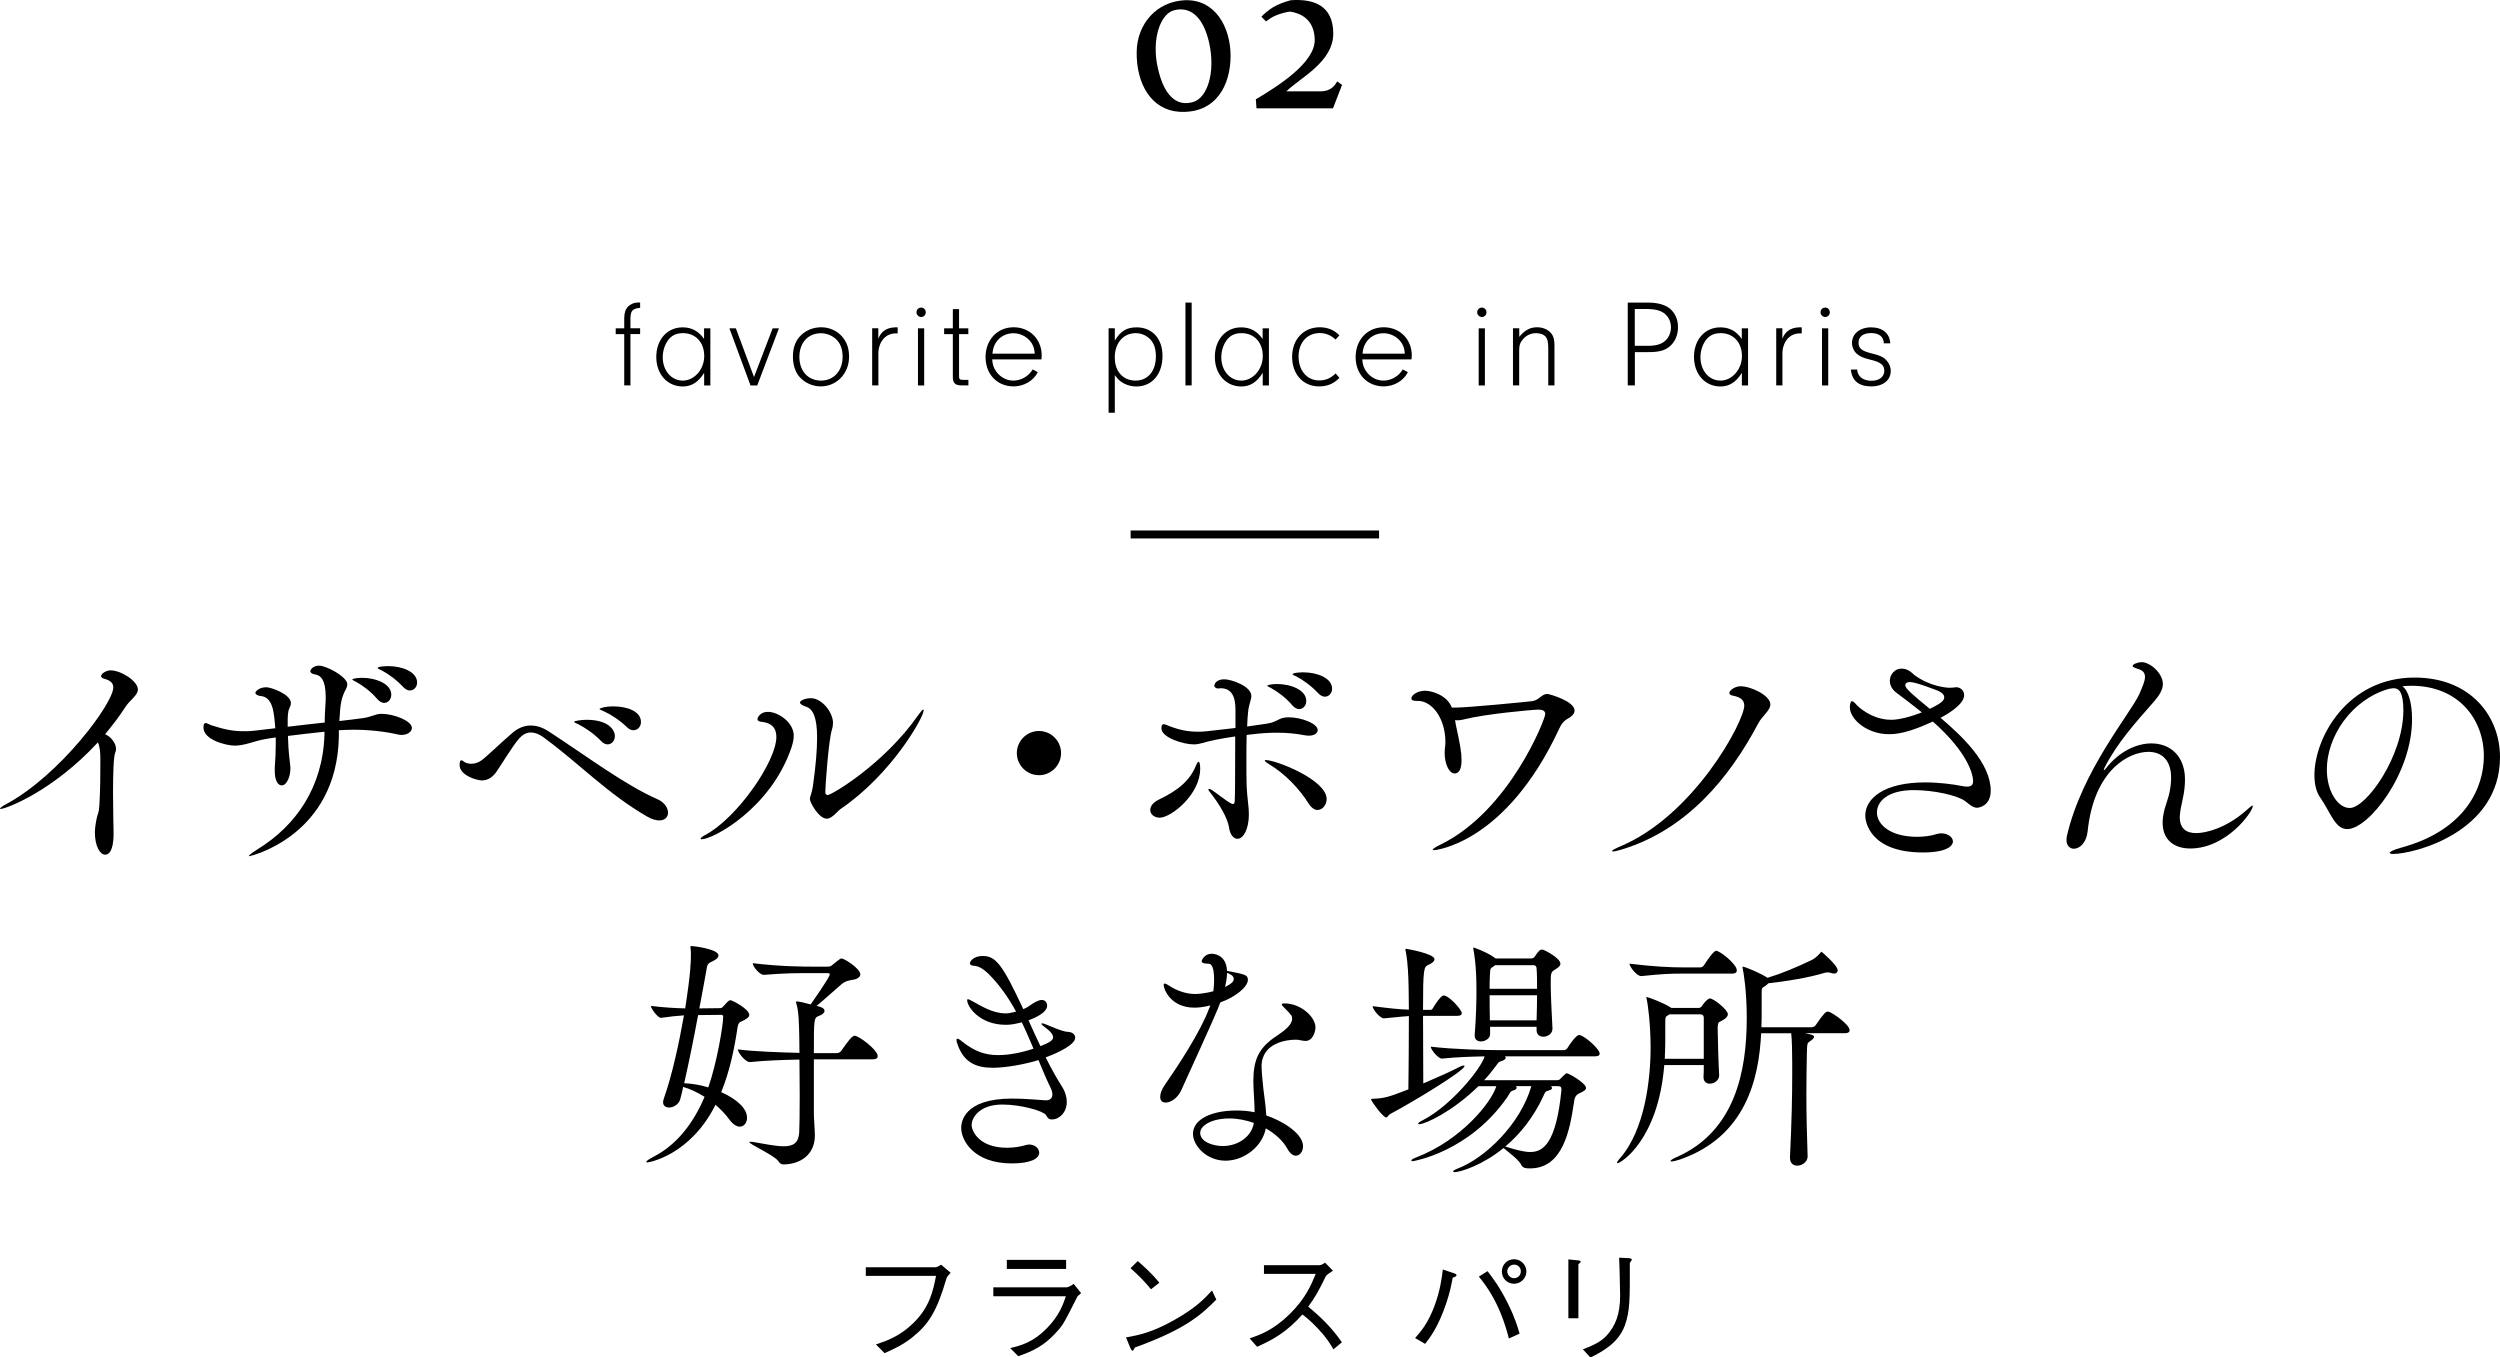 <?xml version="1.0" encoding="UTF-8"?><svg id="_イヤー_2" xmlns="http://www.w3.org/2000/svg" viewBox="0 0 301.89 163.92"><defs><style>.cls-1{fill:none;stroke:#000;stroke-miterlimit:10;stroke-width:.96px;}</style></defs><g id="_イアウト"><g><line class="cls-1" x1="136.53" y1="64.54" x2="166.53" y2="64.54"/><g><path d="M76.13,46.54h-.75v-6.19h-1.03v-.7h1.03v-1.21c0-.63,.14-1.07,.44-1.4,.3-.31,.75-.51,1.21-.51,.06,0,.15,0,.27,.01v.63c-.92,.1-1.14,.34-1.17,1.26v1.21h1.17v.7h-1.17v6.19Z"/><path d="M85.03,39.65h.75v6.9h-.75v-1.53c-.69,1.12-1.51,1.65-2.58,1.65-1.86,0-3.2-1.48-3.2-3.57s1.32-3.57,3.18-3.57c1.09,0,1.93,.45,2.59,1.4v-1.27Zm-4.38,1.47c-.39,.54-.62,1.28-.62,2.02,0,1.62,1.04,2.82,2.42,2.82s2.59-1.33,2.59-2.97-1.04-2.76-2.55-2.76c-.83,0-1.39,.27-1.84,.88Z"/><path d="M94.06,39.65l-2.62,6.9h-.81l-2.55-6.9h.78l2.19,5.88,2.25-5.88h.76Z"/><path d="M101.77,40.74c.52,.65,.76,1.38,.76,2.35,0,2.01-1.5,3.57-3.42,3.57-1,0-1.98-.45-2.61-1.2-.48-.57-.75-1.44-.75-2.4,0-1.12,.33-1.98,1.01-2.61,.63-.6,1.5-.93,2.4-.93,1.04,0,1.96,.44,2.61,1.21Zm-5.24,2.37c0,1.69,1.05,2.85,2.61,2.85s2.61-1.2,2.61-2.86c0-.93-.25-1.62-.78-2.13-.47-.45-1.16-.73-1.82-.73-1.58,0-2.62,1.15-2.62,2.88Z"/><path d="M106.06,39.65v1.24c.22-.49,.38-.69,.64-.91,.36-.29,.88-.45,1.4-.45h.3v.73h-.25c-1.28,0-2.16,1.12-2.08,2.68v3.6h-.75v-6.9h.75Z"/><path d="M111.79,37.73c0,.3-.25,.55-.55,.55-.31,0-.57-.26-.57-.57s.25-.57,.57-.57,.55,.26,.55,.59Zm-.19,8.82h-.75v-6.9h.75v6.9Z"/><path d="M115.81,45.46c.02,.34,.09,.41,.5,.41h.63v.67h-.81c-.77,0-1.05-.27-1.07-.94v-5.25h-1.05v-.7h1.05v-2.32h.75v2.32h1.12v.7h-1.12v5.11Z"/><path d="M119.81,43.41c.06,.66,.18,1.01,.48,1.44,.5,.7,1.25,1.11,2.08,1.11,.95,0,1.86-.54,2.33-1.35l.62,.33c-.51,1.04-1.68,1.72-2.92,1.72-1.98,0-3.39-1.47-3.39-3.54s1.41-3.6,3.39-3.6,3.39,1.48,3.39,3.4c0,.09-.01,.27-.03,.48h-5.94Zm5.14-.7c-.04-.6-.15-.93-.41-1.33-.48-.7-1.29-1.14-2.17-1.14s-1.69,.43-2.13,1.17c-.22,.36-.33,.67-.4,1.3h5.11Z"/><path d="M134.62,39.65v1.47c.71-1.15,1.42-1.59,2.64-1.59,1.88,0,3.12,1.36,3.12,3.45,0,2.2-1.26,3.69-3.15,3.69-.52,0-1.03-.12-1.5-.36-.46-.24-.69-.45-1.11-1.01v4.54h-.75v-10.2h.75Zm0,3.57c0,1.63,1,2.74,2.5,2.74s2.46-1.16,2.46-2.91c0-.91-.2-1.54-.65-2.04-.43-.48-1.11-.78-1.77-.78-1.53,0-2.55,1.2-2.55,2.98Z"/><path d="M143.15,46.54v-10h.75v10h-.75Z"/><path d="M152.48,39.65h.75v6.9h-.75v-1.53c-.69,1.12-1.51,1.65-2.58,1.65-1.86,0-3.2-1.48-3.2-3.57s1.32-3.57,3.18-3.57c1.09,0,1.93,.45,2.59,1.4v-1.27Zm-4.38,1.47c-.39,.54-.62,1.28-.62,2.02,0,1.62,1.04,2.82,2.42,2.82s2.59-1.33,2.59-2.97-1.04-2.76-2.55-2.76c-.83,0-1.39,.27-1.84,.88Z"/><path d="M161.74,45.64c-.73,.72-1.47,1.02-2.46,1.02-1.92,0-3.25-1.47-3.25-3.57s1.38-3.57,3.33-3.57c.96,0,1.73,.32,2.38,.97l-.46,.51c-.57-.53-1.21-.78-1.92-.78-1.51,0-2.55,1.15-2.55,2.83s1,2.89,2.49,2.89c.78,0,1.41-.27,1.98-.85l.46,.54Z"/><path d="M164.5,43.41c.06,.66,.18,1.01,.48,1.44,.5,.7,1.25,1.11,2.08,1.11,.95,0,1.86-.54,2.33-1.35l.62,.33c-.51,1.04-1.68,1.72-2.92,1.72-1.98,0-3.39-1.47-3.39-3.54s1.41-3.6,3.39-3.6,3.39,1.48,3.39,3.4c0,.09-.01,.27-.03,.48h-5.94Zm5.14-.7c-.04-.6-.15-.93-.41-1.33-.48-.7-1.29-1.14-2.17-1.14s-1.69,.43-2.13,1.17c-.22,.36-.33,.67-.4,1.3h5.11Z"/><path d="M179.5,37.73c0,.3-.25,.55-.55,.55-.31,0-.57-.26-.57-.57s.25-.57,.57-.57,.55,.26,.55,.59Zm-.19,8.82h-.75v-6.9h.75v6.9Z"/><path d="M183.46,39.65v1.03c.66-.81,1.3-1.16,2.14-1.16,.62,0,1.16,.2,1.53,.54,.43,.39,.58,.84,.58,1.68v4.8h-.75v-4.47c0-.72-.08-1.11-.29-1.38-.22-.29-.66-.46-1.17-.46-.58,0-1.09,.21-1.5,.63-.42,.44-.55,.8-.55,1.45v4.23h-.75v-6.9h.75Z"/><path d="M197.42,46.54h-.86v-10h2.42c1.19,0,2.05,.24,2.66,.72,.64,.53,.99,1.32,.99,2.25,0,.99-.39,1.86-1.1,2.4-.55,.43-1.27,.61-2.42,.61h-1.69v4.02Zm1.53-4.78c.59,0,1.01-.05,1.38-.18,.88-.27,1.45-1.09,1.45-2.05s-.58-1.78-1.53-2.05c-.44-.12-.87-.17-1.59-.17h-1.25v4.45h1.53Z"/><path d="M210.34,39.65h.75v6.9h-.75v-1.53c-.69,1.12-1.51,1.65-2.58,1.65-1.86,0-3.2-1.48-3.2-3.57s1.32-3.57,3.18-3.57c1.09,0,1.93,.45,2.59,1.4v-1.27Zm-4.38,1.47c-.39,.54-.62,1.28-.62,2.02,0,1.62,1.04,2.82,2.42,2.82s2.59-1.33,2.59-2.97-1.04-2.76-2.55-2.76c-.83,0-1.39,.27-1.84,.88Z"/><path d="M215.23,39.65v1.24c.22-.49,.38-.69,.64-.91,.36-.29,.88-.45,1.4-.45h.3v.73h-.25c-1.28,0-2.16,1.12-2.08,2.68v3.6h-.75v-6.9h.75Z"/><path d="M220.96,37.73c0,.3-.25,.55-.55,.55-.31,0-.57-.26-.57-.57s.25-.57,.57-.57,.55,.26,.55,.59Zm-.19,8.82h-.75v-6.9h.75v6.9Z"/><path d="M227.48,41.46c0-.79-.57-1.24-1.54-1.24s-1.51,.45-1.51,1.15,.36,1.01,1.63,1.32c.93,.22,1.38,.43,1.72,.8,.33,.33,.54,.82,.54,1.3,0,1.12-.93,1.87-2.35,1.87-1.5,0-2.33-.67-2.47-2.04h.76c.06,.85,.71,1.36,1.74,1.36,.93,0,1.54-.48,1.54-1.2s-.46-1.06-1.73-1.36c-.81-.19-1.24-.39-1.59-.7-.36-.32-.58-.81-.58-1.3,0-1.12,.95-1.89,2.31-1.89s2.25,.72,2.31,1.93h-.78Z"/></g><g><g><path d="M.06,97.69s-.06-.03-.06-.03c0-.09,.3-.33,.72-.54,6.57-3.54,12.96-12.21,12.96-14.1,0-.51-.3-.84-1.08-1.05-.3-.09-.39-.21-.39-.33,0-.3,.63-.69,1.14-.69,1.26,0,3.3,1.29,3.3,2.31,0,.72-.96,1.26-1.5,2.1-.69,1.08-1.53,2.19-2.46,3.3,.75,.33,1.32,1.11,1.32,1.77,0,.15-.03,.3-.09,.45-.21,.42-.27,2.67-.27,4.86,0,2.07,.06,4.05,.06,4.47,.03,.63,.06,3-1.02,3-.6,0-1.23-1.02-1.23-2.67,0-.42,.06-.9,.15-1.41,.18-.99,.33-.81,.39-1.89,.12-1.95,.12-3.96,.12-5.64,0-.66-.06-1.47-.3-1.95C6.3,95.62,.66,97.69,.06,97.69Z"/><path d="M40.92,88.96c-.24,12.03-10.74,14.43-10.8,14.43s-.06-.03-.06-.03c0-.09,.3-.33,1.14-.87,4.5-2.79,7.8-7.41,7.98-13.8v-.33c-1.47,.15-2.94,.33-4.41,.51,.03,.9,.06,1.77,.24,3.24,.03,.3,.06,.51,.06,.69,0,.93-.42,2.04-1.05,2.04-.45,0-.84-.57-.84-1.74v-.42c.09-1.17,.12-1.98,.12-2.82v-.81c-.51,.06-.99,.15-1.47,.24-1.14,.21-2.31,.75-3.48,.75-.96,0-3.78-.66-3.78-2.19,0-.42,.12-.54,.27-.54,.18,0,.45,.21,.78,.3,1.38,.45,2.49,.69,3.78,.69,.42,0,.84,0,1.29-.06l2.55-.3c-.15-2.01-.3-3.81-1.83-3.9-.21-.03-.57-.15-.57-.39,0-.15,.45-.66,1.32-.66,.57,0,2.97,.84,2.97,1.92,0,.21-.09,.42-.18,.6-.21,.45-.21,1.17-.21,1.56v.69c1.53-.18,3.03-.36,4.47-.51,0-.66,.03-1.29,.09-2.13,.03-.36,.03-.69,.03-.99,0-1.98-.57-2.61-1.35-2.7-.18-.03-.51-.15-.51-.39,0-.12,.3-.66,1.05-.66,.9,0,3.42,1.35,3.42,2.25,0,.3-.15,.57-.3,.84-.42,.9-.54,1.44-.66,3.6l2.7-.33c1.23-.15,1.59-.54,2.4-.54,1.47,0,3.66,.84,3.66,1.71,0,.45-.54,.84-1.26,.84-.15,0-.3-.03-.45-.06-1.59-.36-3.42-.57-5.37-.57-.57,0-1.14,.03-1.74,.06v.78Zm4.65-4.53c-.78-.93-1.77-1.65-2.58-2.1-.24-.12-.45-.21-.45-.3,0-.03,.42-.18,1.17-.18,1.62,0,3.54,.69,3.54,2.04,0,.57-.39,.99-.87,.99-.24,0-.54-.15-.81-.45Zm3.15-1.44c-.84-.9-1.83-1.62-2.64-2.04-.24-.12-.48-.21-.48-.27,0-.24,1.26-.24,1.32-.24,1.65,0,3.45,.69,3.45,1.98,0,.54-.39,.96-.87,.96-.24,0-.51-.12-.78-.39Z"/><path d="M79.62,99.07c-.39,0-.9-.12-1.5-.48-4.77-2.76-8.07-6.3-12.39-9.48-.63-.48-1.17-.66-1.62-.66-.57,0-1.05,.3-1.44,.75-.75,.84-2.28,3.39-2.76,4.05-.51,.72-1.14,.99-1.71,.99-.63,0-2.7-.6-2.7-1.86,0-.45,.09-.57,.21-.57s.27,.12,.33,.18c.18,.12,.48,.24,.87,.24,.36,0,.81-.12,1.2-.39,.57-.39,2.46-2.22,3.72-3.3,.72-.63,1.47-.93,2.25-.93,.69,0,1.41,.21,2.19,.72,4.56,2.97,9.18,6.45,13.08,8.16,.9,.39,1.32,1.08,1.32,1.65,0,.51-.36,.93-1.05,.93Zm-7.05-9.6c-.87-.9-1.95-1.62-2.79-2.04-.24-.12-.45-.18-.45-.27,0-.12,.96-.24,1.5-.24,2.58,0,3.42,1.17,3.42,1.98,0,.54-.39,.99-.87,.99-.24,0-.54-.12-.81-.42Zm3.15-1.65c-.9-.87-1.98-1.56-2.85-1.95-.24-.12-.48-.18-.48-.27,0-.03,.54-.3,1.68-.3,1.62,0,3.33,.57,3.33,1.89,0,.54-.39,.99-.9,.99-.24,0-.51-.09-.78-.36Z"/><path d="M84.6,101.29c0-.09,.18-.27,.54-.45,3.9-2.07,8.61-8.91,8.61-11.85,0-1.65-1.35-1.77-1.83-1.83-.3-.03-.45-.15-.45-.33,0-.15,.3-.87,1.26-.87,1.23,0,3.12,1.26,3.12,2.88,0,.54-.15,1.02-.27,1.41-2.49,7.38-9.48,11.1-10.86,11.1-.09,0-.12-.03-.12-.06Zm15.24-2.43c-.96,0-2.04-1.95-2.04-2.37,0-.33,.24-.69,.36-1.53,.36-2.52,.51-4.44,.51-5.88,0-2.43-.48-3.48-1.35-3.75-.54-.18-.72-.36-.72-.51,0-.21,.63-.51,1.32-.51,1.35,0,2.67,1.74,2.67,2.97,0,.24-.03,.51-.12,.78-.42,1.32-.81,6.96-.81,7.56,0,.39,.27,.39,.27,.39,.51,0,6.84-3.78,10.89-9.57,.36-.51,.57-.75,.66-.75,.06,0,.06,.03,.06,.09,0,.84-3.87,7.71-9.99,11.88-.42,.27-1.05,1.2-1.71,1.2Z"/><path d="M125.46,93.61c-1.47,0-2.67-1.2-2.67-2.67s1.2-2.67,2.67-2.67,2.67,1.2,2.67,2.67-1.2,2.67-2.67,2.67Z"/><path d="M138.9,97.81c0-.42,.3-.9,1.05-1.26,2.46-1.17,3.78-2.4,4.47-4.11,.12-.27,.21-.45,.3-.45,.03,0,.21,0,.21,.84,0,3.15-3.54,5.91-4.89,5.91-.66,0-1.14-.42-1.14-.93Zm11.64-9.06c-.03,.96-.03,2.04-.03,3.12s0,2.1,.03,3.06c.06,1.44,.27,2.4,.27,3.39,0,1.8-.66,2.97-1.38,2.97-.45,0-.9-.48-1.02-1.38-.18-1.14-1.14-2.79-2.31-4.26-.12-.15-.18-.24-.18-.3s.03-.09,.09-.09c.09,0,.21,.06,.3,.12,.6,.39,1.74,1.32,2.31,1.62,.12,.06,.21,.09,.27,.09,.12,0,.21-.12,.21-.36,.03-.63,.06-1.71,.06-7.8-.87,.12-1.68,.27-2.46,.42-1.32,.27-1.77,.54-2.55,.54-1.26,0-3.9-.81-3.9-1.95,0-.48,.21-.48,.27-.48,.15,0,.39,.09,.66,.21,1.23,.48,2.25,.69,3.51,.69,.54,0,.75,0,4.5-.45v-2.22c0-1.65-.51-2.58-1.8-2.58-.09,0-.18,.03-.3,.03h-.03c-.15,0-.42-.12-.42-.33s.24-.78,1.2-.78c.87,0,3.27,.84,3.27,2.01,0,.45-.3,1.02-.39,1.89-.06,.48-.09,1.11-.12,1.8,.9-.12,1.71-.24,2.31-.33,1.44-.21,1.44-.78,2.7-.78,1.59,0,3.51,.78,3.51,1.53,0,.39-.39,.69-1.11,.69-.15,0-.33-.03-.51-.06-1.08-.21-2.19-.3-3.33-.3-.93,0-1.86,.06-2.85,.18l-.78,.09Zm7.5,8.31c-1.08-1.74-2.85-3.63-4.74-4.74-.39-.24-.57-.39-.57-.48,0-.03,.03-.06,.12-.06,1.2,0,7.35,2.37,7.35,4.71,0,.72-.51,1.32-1.11,1.32-.33,0-.72-.24-1.05-.75Zm-1.98-11.88c-.78-.93-1.77-1.65-2.58-2.1-.24-.12-.45-.21-.45-.3,0-.03,.42-.18,1.17-.18,1.62,0,3.54,.69,3.54,2.04,0,.57-.39,.99-.87,.99-.24,0-.54-.15-.81-.45Zm3.15-1.44c-.84-.9-1.83-1.62-2.64-2.04-.24-.12-.48-.21-.48-.27,0-.24,1.26-.24,1.32-.24,1.65,0,3.45,.69,3.45,1.98,0,.54-.39,.96-.87,.96-.24,0-.51-.12-.78-.39Z"/><path d="M175.8,87.52c.54,2.46,.69,3.36,.69,4.26,0,.84-.18,1.62-.84,1.62s-1.2-1.14-1.2-2.49c0-.57,.09-.78,.09-1.29,0-2.94-1.65-4.98-3.3-4.98h-.21c-.33,0-.6-.09-.6-.3,0-.39,.72-.93,1.68-.93,.63,0,2.61,.45,3.21,2.04h.39c1.5,0,8.58-.69,9.3-.78,.87-.12,1.14-.87,1.83-.87,.27,0,3.3,.87,3.3,2.01,0,.27-.18,.54-.51,.78-.51,.33-.9,.45-1.32,1.35-6.51,14.04-15.12,14.73-15.15,14.73-.09,0-.15-.03-.15-.06,0-.09,.33-.33,.9-.6,8.37-4.05,12.69-15.21,12.69-15.78,0-.39-.33-.54-.78-.54-.72,0-6.51,.54-8.85,1.14-.36,.09-.69,.15-.96,.15-.09,0-.21,0-.3-.03l.09,.57Z"/><path d="M195.84,102.58c-.57,.18-.9,.24-1.05,.24-.09,0-.12-.03-.12-.06,0-.09,.33-.27,.81-.48,9.06-3.69,15.15-15.18,15.15-17.07,0-.63-.39-1.02-1.35-1.2-.33-.06-.45-.18-.45-.33,0-.33,.69-.81,1.35-.81,1.26,0,3.6,1.11,3.6,2.19,0,.75-.99,1.38-1.47,2.31-3.51,6.63-8.67,12.84-16.47,15.21Z"/><path d="M228.12,88.66c-2.73,0-4.74-1.86-4.74-3.24,0-.24,.06-.75,.24-.75,.12,0,.33,.15,.6,.48,.09,.09,1.74,1.77,4.17,1.77,.96,0,2.52-.42,3.69-.9-1.23-.99-2.37-1.83-3.12-2.4-.54-.42-.75-.93-.75-1.41,0-.78,.6-1.47,1.41-1.47,.21,0,.42,.03,.63,.12,.48,.18,.84,.6,.93,.66,1.83,1.35,3.81,1.53,4.23,1.53,.36,0,.57-.03,.78-.06h.06c.36,0,.93,.27,.93,.96,0,1.14-2.1,2.34-2.85,2.73,2.58,2.19,6.06,5.46,6.06,8.79,0,1.89-1.47,2.07-1.65,2.07-.51,0-.9-.39-1.41-.78-.87-.69-3.78-1.35-6.21-1.35-3.24,0-4.47,1.41-4.47,2.7,0,1.44,1.59,2.94,4.86,2.94,.84,0,1.68-.12,2.34-.33,.21-.06,.39-.09,.57-.09,.81,0,1.41,.48,1.41,.99,0,.39-.48,1.32-3.63,1.32-6.45,0-6.96-3.78-6.96-4.44,0-2.1,2.28-4.02,7.23-4.02,1.68,0,3.3,.21,4.53,.45,.21,.03,.36,.06,.51,.06,.6,0,.75-.27,.75-.66,0-.9-.72-3.54-4.86-7.2-2.16,.99-3.78,1.53-5.28,1.53Zm6.66-4.44c0-.24-.15-.51-.69-.78-.09-.03-2.7-1.08-3.45-1.08-.39,0-.57,.18-.57,.39,0,.39,.96,1.2,2.97,2.85,1.29-.63,1.74-.99,1.74-1.38Z"/><path d="M264.48,102.46c-1.92,0-3.33-1.02-3.33-3.12,0-.51,.09-1.05,.24-1.65,.3-1.05,.72-1.89,.78-3.57v-.24c0-2.16-1.2-3.09-2.73-3.09-2.25,0-6.57,2.04-7.35,9.63-.15,1.38-.99,2.07-1.65,2.07-.48,0-.9-.36-.9-1.08,0-.15,.03-.33,.06-.51,1.83-7.86,7.62-14.67,8.73-17.07,.36-.84,.69-1.56,.69-2.07,0-.48-.21-.81-.87-.99-.48-.15-.63-.27-.63-.36,0-.18,.6-.45,1.11-.45,.99,0,2.55,1.32,2.55,2.64,0,.72-.48,1.44-1.11,2.16-2.19,2.49-4.38,4.92-5.91,7.89-.09,.18-.12,.27-.12,.33t.03,.03s.15-.09,.27-.27c1.56-1.98,3.63-2.97,5.46-2.97,2.22,0,4.02,1.47,4.05,4.29,0,1.47-.27,2.34-.51,3.57-.06,.39-.12,.72-.12,1.02,0,1.44,.81,1.95,1.98,1.95s3.54-.57,5.97-2.67c.42-.39,.75-.66,.84-.66,.03,0,.03,.03,.03,.06,0,.69-3.15,5.13-7.56,5.13Z"/><path d="M291.27,86.86c0,6.57-5.25,13.26-7.83,13.26-1.47,0-2.01-2.01-3.24-3.78-.48-.66-.72-1.62-.72-2.73,0-4.56,3.99-11.79,12.09-11.79,6.81,0,10.32,4.71,10.32,9.6,0,9.12-10.44,11.7-12.9,11.7-.27,0-.42-.06-.42-.12,0-.15,.48-.39,1.35-.63,7.89-2.13,10.02-7.35,10.02-11.07,0-4.44-3.06-8.49-8.76-8.49-.36,0-.72,.03-1.08,.06,.75,.54,1.17,2.07,1.17,3.99Zm-1.05-1.08c0-2.16-.51-2.67-1.17-2.67-.09,0-.18,0-.3,.03-.09,.03-.18,.03-.24,.03-4.62,1.32-7.53,5.82-7.53,9.75,0,2.64,1.32,4.65,2.76,4.65,2.01,0,6.48-6.27,6.48-11.79Z"/><path d="M87,121.74c.15,0,.3-.15,.42-.3,.3-.33,.57-.66,.78-.66,.24,0,2.28,1.08,2.28,1.77,0,.33-.42,.51-.66,.66-.27,.18-.63,.09-.75,.81-.39,2.64-.96,5.37-1.98,7.86,1.95,.87,3.12,2.01,3.12,3.09,0,.6-.36,1.08-.87,1.08-.39,0-.84-.27-1.32-.93-.39-.54-.96-1.14-1.62-1.71-3.03,6.06-7.98,6.96-8.25,6.96-.09,0-.12-.03-.12-.06,0-.09,.27-.3,.84-.6,2.88-1.47,4.86-4.08,6.21-7.26-.81-.51-1.68-.93-2.58-1.2-.12,.57-.24,1.05-.36,1.5-.18,.63-.84,.99-1.35,.99-.39,0-.72-.21-.72-.63,0-.15,.03-.27,.09-.45,.99-2.79,1.83-6.63,2.43-10.05-.84,.06-1.74,.15-2.76,.3h-.03c-.36,0-1.2-1.11-1.2-1.44,1.41,.18,2.91,.27,4.14,.3,.66-4.23,.69-5.67,.69-6.42,0-.3,0-.54-.03-.75,0-.12-.03-.18-.03-.24,0-.09,.03-.12,.12-.12,.27,0,3.27,.36,3.27,1.14,0,.24-.24,.48-.69,.69-.69,.3-.66,.42-.81,1.32-.18,1.05-.48,2.61-.81,4.38l2.55-.03Zm-2.7,.84c-.51,2.76-1.14,5.85-1.68,8.22,.99,.06,1.95,.21,2.91,.51,1.05-2.97,1.8-7.56,1.8-8.52,0-.15-.06-.24-.24-.24l-2.79,.03Zm13.98,5.34v6.54c0,.57,.12,2.04,.12,2.67,0,2.31-1.77,3.48-3.81,3.48-.24,0-.42-.12-.6-.39-.48-.72-3.51-2.04-3.51-2.31,0-.03,.06-.03,.15-.03s.21,0,.36,.03c1.56,.27,2.76,.51,3.66,.51,1.17,0,1.77-.42,1.86-1.65,.03-.57,.06-2.37,.06-4.44,0-1.47-.03-3.03-.03-4.38-1.86,.03-4.23,.12-5.97,.3h-.03c-.54,0-1.44-1.14-1.44-1.53,2.04,.27,5.16,.36,7.44,.42,0-1.08-.03-1.89-.03-2.25-.03-1.02-.03-2.64-.33-3.66-.03-.12-.06-.18-.06-.24s.03-.06,.09-.06c.3,0,1.02,.18,1.68,.36,.27-.39,2.31-3.27,2.31-3.63,0-.09-.06-.15-.27-.15h-1.68c-2.13,0-3.42,0-6,.21h-.03c-.48,0-1.32-.99-1.32-1.41,3.39,.42,6.3,.42,7.38,.42h1.68c.3,0,.45-.09,.63-.27,.87-.72,.96-.72,1.02-.72,.36,0,2.28,1.23,2.28,1.92,0,.33-.36,.54-.75,.63-.51,.09-.99,.12-1.53,.57-.81,.69-1.98,1.77-3,2.61,.48,.09,.96,.27,.96,.6,0,.21-.24,.45-.66,.6-.63,.24-.63,.3-.63,4.5h2.79c.18,0,.42-.12,.51-.27,.72-1.02,1.29-1.83,1.62-1.83,.51,0,2.79,1.71,2.79,2.46,0,.21-.12,.39-.63,.39h-7.08Z"/><path d="M119.88,128.94c-2.04,0-3.51-.66-4.26-2.85-.09-.21-.12-.39-.12-.51,0-.09,.03-.15,.12-.15s.27,.09,.51,.3c1.53,1.23,2.82,1.68,4.41,1.68,1.8,0,3.54-.54,4.26-.78-.45-1.05-.9-2.13-1.41-3.18-.84,.21-1.26,.3-1.95,.3-3.15,0-4.65-2.19-4.65-2.97,0-.09,.03-.12,.09-.12,.15,0,.39,.18,.6,.27,.96,.51,2.34,1.44,3.96,1.44,.3,0,.54-.03,1.26-.21-.9-1.65-1.98-3.21-3.33-4.56-.93-.9-1.47-.96-1.89-.99-.24-.03-.36-.15-.36-.3,0-.24,.48-.87,1.53-.87,1.59,0,2.37,.96,4.92,6.42,.27-.12,.54-.24,.72-.39,.57-.42,1.14-.72,1.5-.72,.6,0,.66,.57,.66,.69,0,.57-.66,1.17-2.25,1.77,.48,1.08,.96,2.1,1.44,3.12,1.08-.42,1.53-.72,1.53-1.05,0-.27-.18-.63-.87-1.14-.36-.27-.54-.42-.54-.51,0-.03,.03-.06,.09-.06,.12,0,.45,.12,.93,.33,1.02,.45,1.86,.69,2.04,.69,.63,0,1.02,.3,1.02,.72,0,.81-1.98,1.8-3.57,2.37,.6,1.2,1.23,2.37,1.92,3.45,.45,.69,.63,1.35,.63,1.92,0,1.29-.9,2.13-1.8,2.13-.48,0-.54-.3-.72-.54-.36-.51-3.06-1.26-5.25-1.26-2.91,0-3.72,1.71-3.72,2.46s.9,2.76,4.29,2.76c.84,0,1.65-.15,2.16-.3,.18-.06,.33-.09,.51-.09,.69,0,1.2,.48,1.2,.99,0,.72-1.05,1.29-3.3,1.29-4.59,0-6.12-2.76-6.12-4.29,0-.63,.24-3.54,6.15-3.54,1.68,0,3.33,.18,4.05,.21h.06c.51,0,.75-.3,.75-.69,0-.24-.06-.51-.21-.81-.51-1.05-.99-2.19-1.47-3.36-1.62,.51-3.96,.93-5.52,.93Z"/><path d="M142.65,131.64c-.45,.99-1.29,1.5-1.89,1.5-.39,0-.66-.21-.66-.69,0-.36,.15-.87,.6-1.5,1.53-2.22,4.23-6.27,5.31-9.18,.03-.12,.12-.24,.15-.36-.93,.24-1.59,.27-1.92,.27-2.85,0-3.72-2.19-3.72-2.76,0-.12,.06-.15,.12-.15,.15,0,.42,.18,.57,.27,.75,.51,1.92,.99,3.09,.99,.09,0,.96,0,2.22-.33,.06-.48,.09-.96,.09-1.38,0-1.92-.48-1.95-.75-1.95-.48,0-.75-.09-.75-.3,0-.15,.36-.9,1.2-.9,.15,0,1.77,.03,1.86,2.07,2.25,.42,2.52,.51,2.52,1.08,0,.84-1.47,2.07-3.33,2.73-.3,.81-.66,1.71-4.71,10.59Zm5.34,8.52c-2.31,0-3.93-1.83-3.93-3.24,0-1.77,2.25-2.82,5.25-2.82,.75,0,1.47,.06,2.19,.21,0-1.26-.15-2.64-.15-3.75,0-2.58,.63-4.05,2.85-5.49,.99-.66,1.83-1.35,1.83-2.04,0-.33,0-.39-.84-1.23-.24-.24-.42-.42-.42-.51s.12-.12,.39-.12c1.83,0,3.69,1.56,3.69,2.91,0,.45-.3,1.62-1.2,1.62-.24,0-.51-.06-.81-.12-.09-.03-.21-.03-.39-.03-.93,0-4.11,.3-4.11,3.24,0,.48,.06,1.05,.12,1.71,.09,1.23,.39,2.85,.45,4.2,2.49,.87,4.44,2.37,4.44,3.72,0,.63-.39,1.14-.87,1.14-.33,0-.69-.24-1.02-.84-.51-.93-1.44-1.8-2.61-2.46-.42,2.22-2.64,3.9-4.86,3.9Zm.48-5.1c-2.19,0-3.54,.87-3.54,1.74,0,1.08,1.53,1.59,2.73,1.59,1.86,0,3.48-1.14,3.75-2.79-.93-.33-1.95-.54-2.94-.54Zm-.54-15.87c.33-.18,.63-.33,.84-.54,.12-.09,.21-.27,.21-.45,0-.39-.48-.6-.81-.72,0,.51-.09,1.08-.24,1.71Z"/><path d="M171.84,122.67c0,2.91,.03,6.24,.03,8.16,1.62-.69,3.33-1.44,4.47-2.04,.18-.09,.33-.12,.42-.12,.06,0,.09,0,.09,.06,0,.57-6.3,4.38-8.97,5.79-.24,.12-.3,.42-.48,.42-.42,0-1.83-2.01-1.83-2.16,0-.09,.03-.09,.12-.09,1.47-.06,1.92-.18,4.38-1.14,.03-2.19,.06-5.88,.06-8.85-1.02,.06-1.86,.18-3,.27h-.03c-.45,0-1.35-1.08-1.35-1.47,2.1,.27,3.27,.39,4.38,.42,0-1.05-.03-1.95-.03-2.61-.03-1.26-.06-2.94-.36-4.5-.03-.06-.03-.12-.03-.15,0-.06,.03-.09,.09-.09,0,0,3.42,.57,3.42,1.26,0,.27-.33,.51-.75,.69-.54,.24-.63,.48-.63,5.43h.9c.18,0,.24-.12,.33-.27,.12-.21,.9-1.47,1.26-1.47,.66,0,2.19,1.74,2.19,2.13,0,.18-.12,.33-.57,.33h-4.11Zm9.87,4.89c.09,.06,.12,.12,.12,.18,0,.15-.24,.3-.51,.39-.39,.12-.33,.12-.69,.6-.42,.57-.9,1.17-1.41,1.71h8.79c.33,0,.39-.15,.51-.27,.57-.57,.63-.57,.66-.57,.27,0,2.34,1.2,2.34,1.77,0,.21-.21,.39-.69,.6-.6,.27-.69,.54-.78,1.26-.48,3.15-1.29,7.86-5.28,7.86-.42,0-.84,0-1.05-.39-.24-.6-1.59-1.59-2.16-2.07-2.52,2.07-5.22,2.91-5.88,2.91-.15,0-.21-.03-.21-.09s.18-.21,.6-.36c3.27-1.26,7.53-5.34,8.85-9.93h-1.89c.09,.06,.12,.12,.12,.18,0,.15-.21,.3-.39,.33-.42,.12-.39,.27-.72,.78-4.62,6.69-11.4,7.77-11.43,7.77-.12,0-.18-.03-.18-.09,0-.09,.18-.21,.57-.36,5.55-2.13,9.15-6.75,9.69-8.61h-2.16c-3.12,3.06-6.42,4.59-7.14,4.59-.09,0-.15,0-.15-.06s.18-.24,.57-.42c3.36-1.71,7.02-6.18,7.47-7.71-1.53,.03-3.45,.09-5.13,.27h-.03c-.48,0-1.35-1.11-1.35-1.44,2.76,.33,6.78,.42,8.31,.42h7.8c.09,0,.3-.09,.39-.24,.21-.36,1.05-1.59,1.41-1.59,.06,0,.12,.03,.18,.03,.81,.33,2.31,1.71,2.31,2.22,0,.18-.12,.33-.6,.33h-10.86Zm3.84-3.57h-5.61v.87c.03,.51-.57,.9-1.11,.9-.39,0-.75-.21-.75-.69v-.12c.18-2.25,.21-4.05,.21-5.43,0-3-.3-4.53-.36-4.83,0-.09-.03-.15-.03-.18,0-.06,.03-.09,.06-.09,.06,0,1.71,.6,2.61,1.29l.03,.03h4.32c.15,0,.33-.09,.42-.24,.48-.75,.69-.84,.87-.84,.27,0,2.22,1.05,2.22,1.71,0,.33-.39,.54-.66,.72-.51,.3-.51,.45-.51,1.77s.12,3.51,.21,5.31v.06c0,.6-.57,.96-1.11,.96-.42,0-.81-.24-.81-.81v-.39Zm-5.01-7.44s-.09,.09-.15,.12c-.45,.33-.42,.15-.48,1.2-.03,.48-.03,.99-.03,1.53h5.73c0-.93,0-1.77-.06-2.49,0-.09-.06-.36-.39-.36h-4.62Zm-.66,3.63c0,.99,0,2.04,.03,3.03h5.64c.03-1.08,.06-2.1,.06-3.03h-5.73Zm7.41,10.98c.09,.06,.12,.15,.12,.24s-.09,.21-.36,.27c-.48,.12-.48,.24-.72,.78-1.14,2.43-2.73,4.47-4.56,6,1.26,.39,2.22,.66,3.03,.66,1.53,0,3.12-1.02,3.75-7.47v-.12c0-.24-.09-.36-.45-.36h-.81Z"/><path d="M200.97,128.61c-.72,9.06-5.25,11.85-5.64,11.85-.03,0-.06-.03-.06-.06,0-.09,.09-.24,.33-.51,3.03-3.42,3.72-9.57,3.72-13.38,0-2.79-.33-5.31-.48-5.88-.03-.09-.03-.15-.03-.18q0-.06,.03-.06c.15,0,2.16,.75,2.88,1.26,.03,.03,.09,.03,.12,.06h3.3c.15,0,.3-.09,.39-.24,.09-.18,.66-.9,.96-.9,.45,0,2.16,1.38,2.16,1.89,0,.27-.21,.48-.54,.69-.57,.36-.63,.15-.69,.87v.21c0,1.02,.12,4.89,.18,5.58,.03,.6-.54,1.05-1.14,1.05-.39,0-.75-.24-.75-.78v-.09c.03-.27,.03-.78,.03-1.38h-4.77Zm2.19-11.04c-1.47,0-2.37,.03-4.95,.3h-.03c-.54,0-1.41-1.14-1.41-1.5,2.94,.36,4.98,.45,6.51,.45h2.04c.18,0,.36-.12,.45-.27,.27-.42,1.14-1.74,1.47-1.74,.42,0,2.49,1.59,2.49,2.37,0,.21-.12,.39-.57,.39h-6Zm2.58,10.29v-4.98c0-.21-.12-.39-.39-.39h-3.75l-.09,.06c-.42,.27-.42,.12-.42,1.29v1.95c0,.66-.03,1.35-.06,2.07h4.71Zm12.54,11.79c0,.66-.66,1.11-1.26,1.11-.45,0-.87-.27-.87-.96v-.06c.21-4.41,.27-7.44,.27-10.05v-1.38c0-1.14-.03-2.73-.12-3.54h-3.63c-.27,5.43-1.8,12.45-9.78,15.24-.45,.15-.84,.24-1.02,.24-.09,0-.15,0-.15-.06s.21-.24,.78-.48c6.96-3.09,8.43-10.23,8.43-16.77,0-3.36-.39-5.52-.48-5.94-.03-.09-.03-.15-.03-.21,0-.03,0-.06,.03-.06,.27,0,2.25,.84,2.94,1.32l.03,.03c1.62-.48,3.51-1.26,5.43-2.19,.3-.15,.69-.51,.93-.78,.09-.09,.12-.18,.18-.18,0,0,1.95,1.62,1.95,2.25,0,.21-.15,.39-.45,.39-.09,0-.24-.03-.39-.09-.12-.03-.24-.06-.36-.06s-.27,.03-.39,.06c-1.98,.6-4.65,1.02-6.78,1.26-.09,.09-.21,.21-.39,.33-.39,.27-.42,.15-.42,.96v1.86c0,.69,0,1.38-.03,2.16h6.03c.18,0,.42-.09,.51-.24,1.05-1.53,1.26-1.65,1.47-1.65,.06,0,.12,.03,.18,.03,.6,.24,2.46,1.56,2.46,2.22,0,.18-.12,.36-.6,.36h-4.77l.66,.15c.3,.06,.42,.18,.42,.27,0,.21-.3,.42-.48,.54-.33,.24-.36,.18-.39,1.44-.03,1.62-.06,3.27-.06,5.04,0,2.28,.06,4.74,.15,7.41v.03Z"/></g><g><path d="M104.55,154.08v-1.05h8.44c.12,0,.41-.15,.66-.31l1.14,.97c-.39,.44-.43,.48-.51,.73-1.17,3.96-2.12,5.47-4.12,7.08-1.08,.85-1.98,1.29-3.34,1.9l-1.05-1.05c1.25-.42,2.86-.96,4.51-2.57,2-1.95,2.4-3.93,2.75-5.71h-8.47Z"/><path d="M119.95,156.54v-1.09h8.87c.13,0,.53-.17,.83-.42l.9,1.12c-.36,.3-.42,.36-.51,.54-1.41,2.79-1.58,3.1-2.02,3.66-1.89,2.28-3.42,2.83-5.06,3.42l-.97-.98c1.35-.33,2.76-.69,4.46-2.43,1.47-1.52,1.93-2.85,2.26-3.83h-8.75Zm8.79-3.31h-7.16v-1.09h7.16v1.09Z"/><path d="M146.88,156.93c-1.68,1.68-3.51,3.51-9.84,5.79-.01,.03-.18,.39-.27,.39-.12,0-.2-.18-.29-.38l-.51-1.23c1.48-.27,3.12-.56,5.88-2.13,2.61-1.47,3.66-2.61,4.51-3.54l.51,1.09Zm-7.89-1.24c-.74-.93-1.59-1.76-2.47-2.55l.87-.86c.46,.39,1.74,1.52,2.61,2.62l-1,.78Z"/><path d="M160.95,153.45c-.66,.44-.69,.46-.87,.7-.88,1.82-1.29,2.52-2.1,3.63,1.39,1.17,2.82,2.49,4.06,4.31l-1.02,.85c-.42-.72-.84-1.42-1.92-2.56-.84-.89-1.42-1.34-1.83-1.65-1.88,2.1-3.44,3-5.47,3.9l-.9-1.01c1.29-.45,2.83-.98,4.81-2.91,1.98-1.94,2.62-3.56,3.17-4.88h-6.25v-1.05h6.68c.25,0,.54-.19,.7-.31l.95,.97Z"/><path d="M170.88,161.58c.75-.85,1.54-1.77,2.33-3.85,.71-1.91,.88-3.32,1.02-4.43l1.32,.44c.21,.07,.33,.14,.33,.24,0,.15-.19,.22-.46,.31-.15,.83-.34,1.8-.78,3.09-.96,2.86-1.96,4.15-2.55,4.9l-1.2-.7Zm8.75-8.08c.72,.94,1.5,1.98,2.46,3.91,.89,1.8,1.17,2.82,1.41,3.63l-1.29,.59c-.41-1.52-1.23-4.6-3.63-7.47l1.05-.66Zm1.73,.04c0-.84,.66-1.48,1.47-1.48s1.49,.66,1.49,1.48-.68,1.48-1.49,1.48-1.47-.63-1.47-1.48Zm2.29-.02c0-.46-.36-.81-.81-.81s-.83,.38-.83,.81c0,.47,.41,.83,.81,.83,.45,0,.83-.34,.83-.83Z"/><path d="M190.57,152.2c.12,0,.3,.05,.3,.15,0,.07-.01,.1-.27,.31v6.53h-1.21v-7.11l1.18,.12Zm.58,10.74c1.72-.66,2.38-1.11,2.99-1.81,.87-1.02,1.5-2.33,1.5-4.68,0-.45-.04-2.46-.06-2.86-.01-.46-.01-.54-.06-1.72l1.21,.06c.06,.02,.32,.03,.32,.18,0,.06-.03,.09-.24,.39,.01,4.29,.03,5.76-.58,7.5-.77,2.19-2.75,3.21-4.17,3.93l-.9-.97Z"/></g></g><g><path d="M142.41,13.5c-3.39-.22-5.21-3.39-5.15-7.25,.06-3.42,2.44-6.05,5.77-6.22,3.75-.17,5.54,3.3,5.57,6.61,.03,3.64-1.76,7.11-6.19,6.86Zm-.64-12.26c-1.65,.42-2.77,3.53-1.93,7.08,.84,3.64,2.52,4.51,4.23,4,1.71-.48,2.72-3.53,1.96-7.08-.78-3.53-2.52-4.45-4.26-4Z"/><path d="M160.97,13.08h-9.24l-.08-1.09c2.74-1.62,7.17-4.45,7.11-7.2-.03-1.93-1.09-3.11-3-3.39-.59,.08-1.23,.28-1.65,.45-.56,.22-.87,.48-1.23,.73l-.56-.56c.31-.34,.84-.78,1.37-1.12,.67-.39,1.32-.64,2.16-.87,2.69-.2,5.15,.56,5.15,4.03s-4.09,5.38-5.66,6.97h3.89c.45,0,1.57,.08,2.24-1.2l.59,.42-1.09,2.83Z"/></g></g></g></svg>